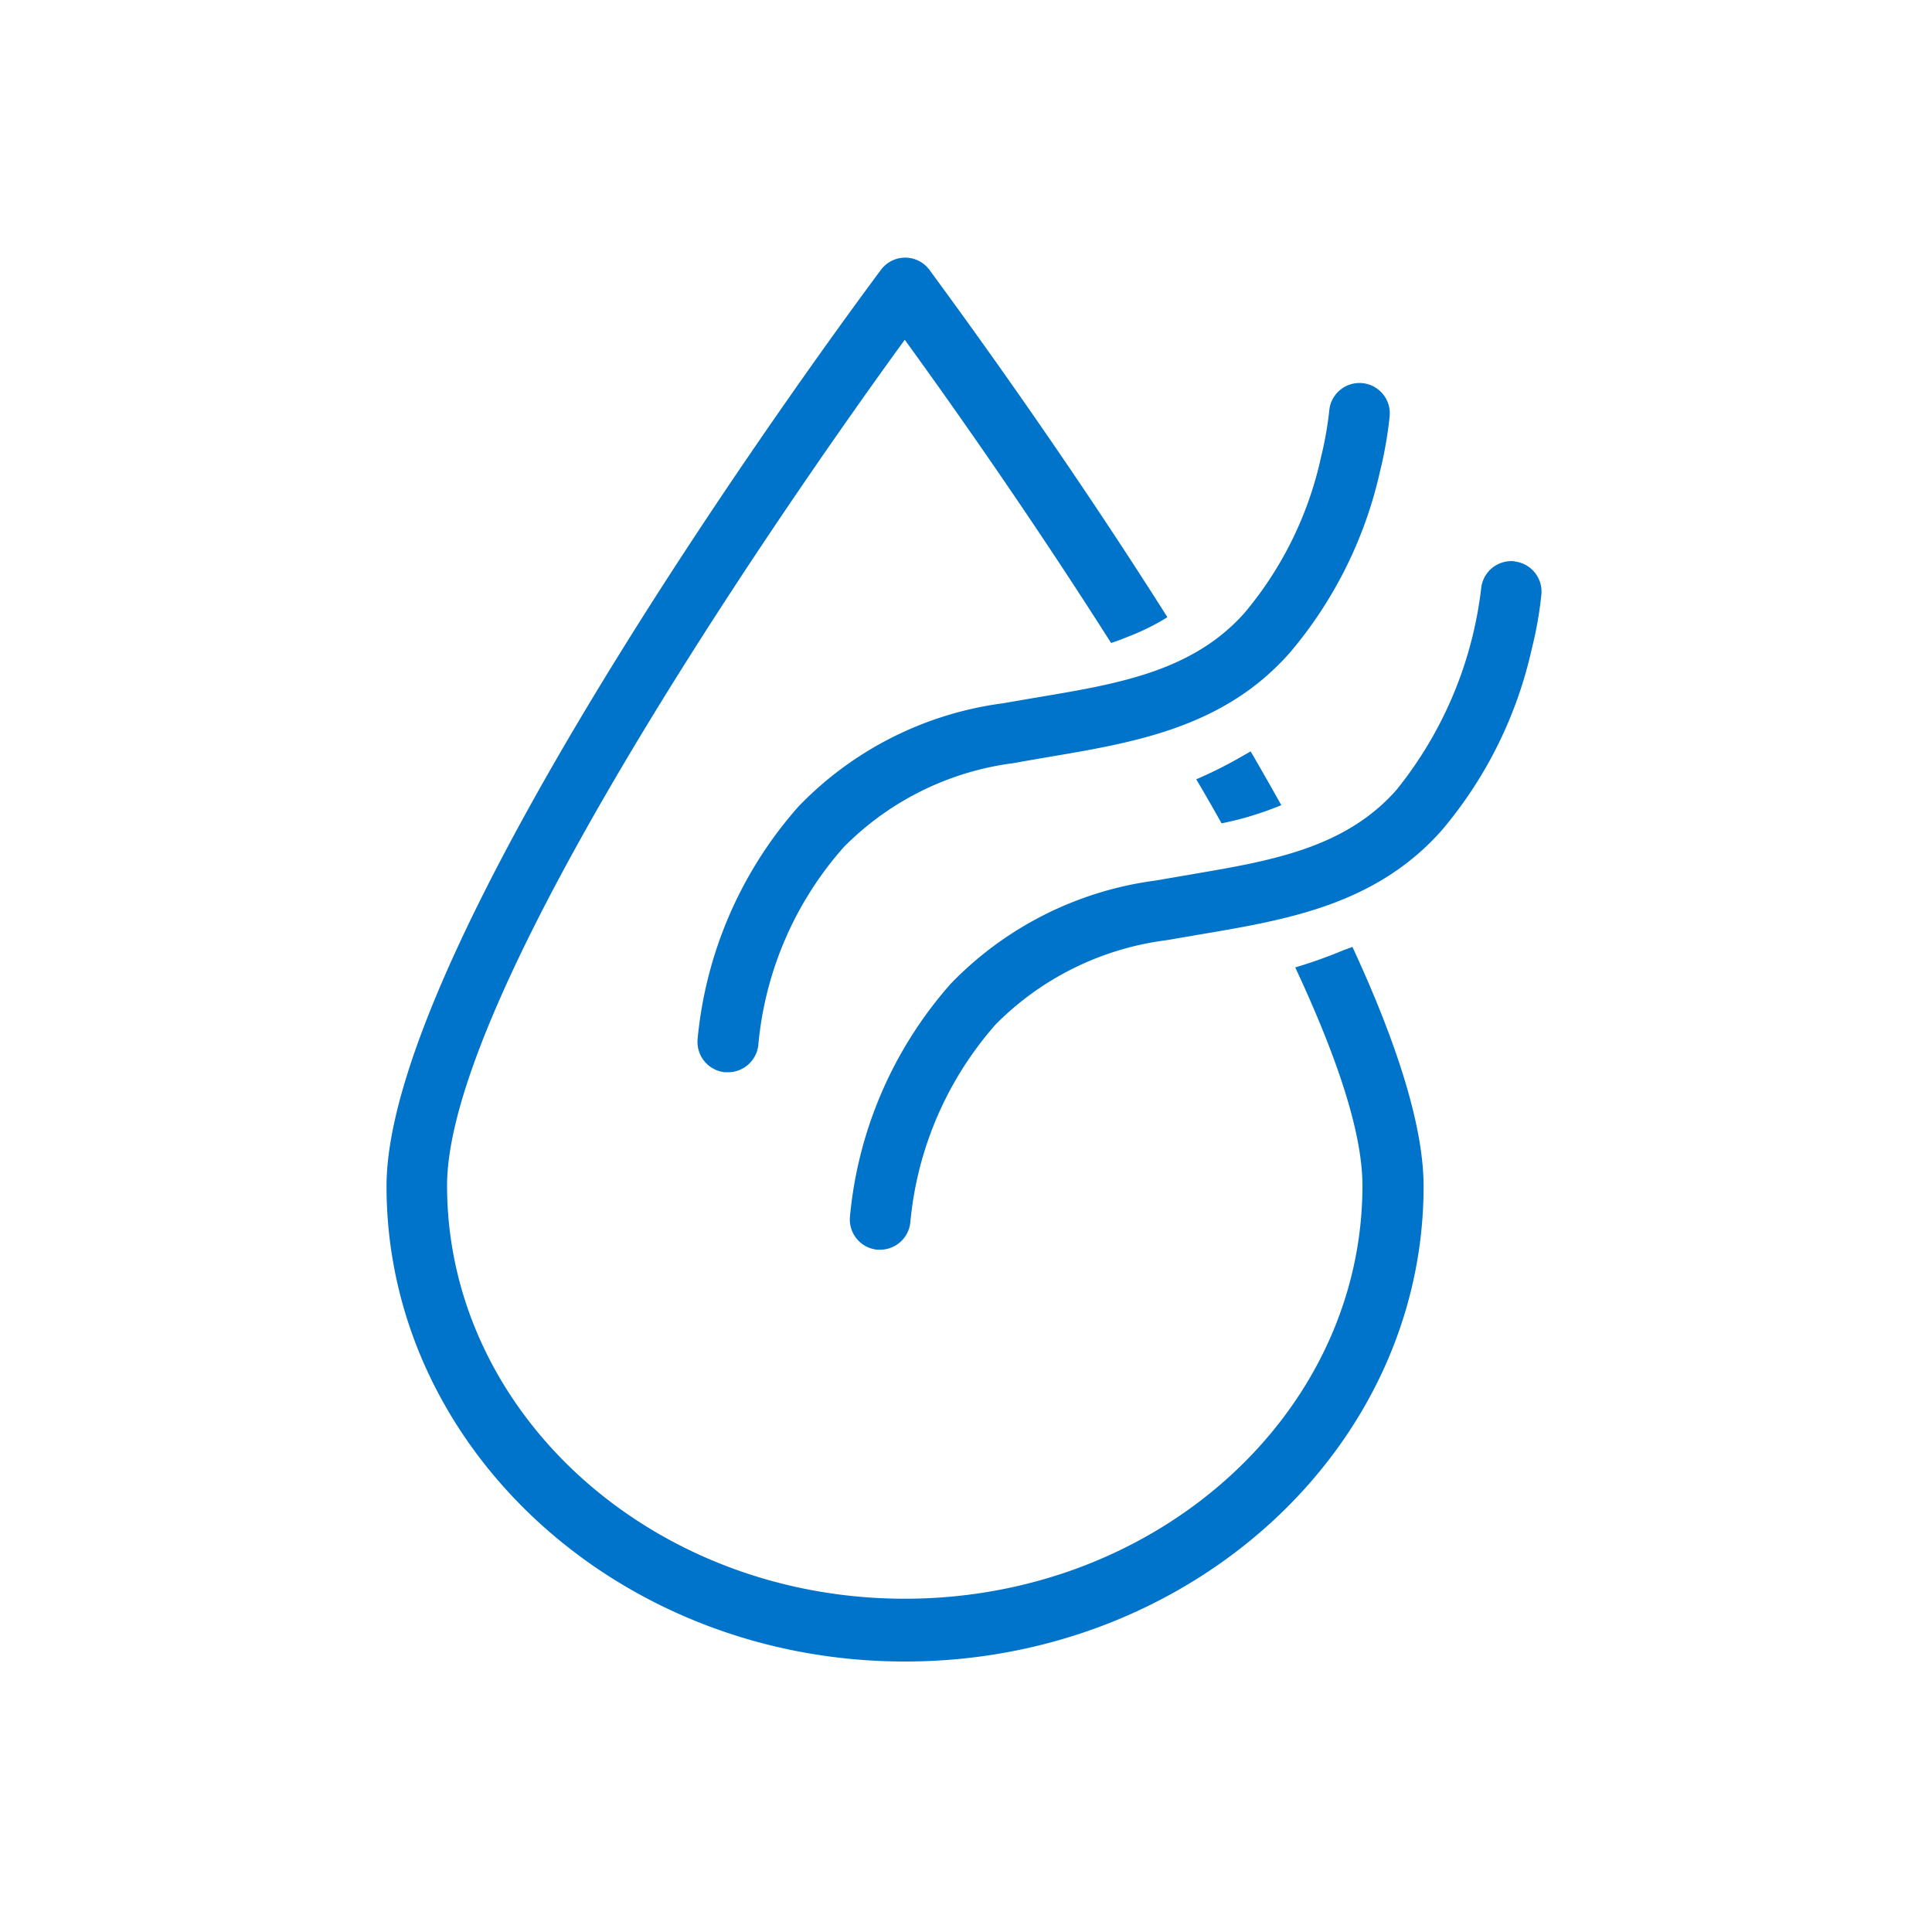 <?xml version="1.0" encoding="UTF-8"?> <svg xmlns="http://www.w3.org/2000/svg" width="60" height="60" viewBox="0 0 60 60"><g transform="translate(-4988 -1761)"><g transform="translate(-393.692 -359.247)"><path d="M1005.412,279.874a14.976,14.976,0,0,1-1.487.53c1.388,2.974,2.087,5.224,2.087,6.775,0,7.077-6.374,12.831-14.214,12.831s-14.214-5.754-14.214-12.831c0-6.289,11.4-22.406,14.214-26.267,1.393,1.918,3.871,5.422,6.408,9.416.183-.059.362-.129.54-.2a7.244,7.244,0,0,0,1.209-.6h0c-3.415-5.4-6.75-9.912-7.4-10.8h0a.937.937,0,0,0-1.487,0c-.629.838-15.364,20.607-15.364,28.473,0,8.138,7.221,14.759,16.1,14.759s16.107-6.621,16.107-14.759c0-1.764-.743-4.267-2.21-7.434Z" transform="translate(4417.992 1869.887)" fill="#0073cb"></path><path d="M1027.9,289.434a13.4,13.4,0,0,1-1.457.734h0c.278.466.54.927.788,1.368.238-.05.451-.1.654-.154a10.544,10.544,0,0,0,1.2-.411h0c-.3-.535-.62-1.1-.952-1.67Z" transform="translate(4392.399 1854.281)" fill="#0073cb"></path><path d="M1004.672,276.187a10.769,10.769,0,0,0-6.339,3.2,12.673,12.673,0,0,0-3.137,7.226.947.947,0,0,0,.843,1.031h.1a.946.946,0,0,0,.942-.843,10.715,10.715,0,0,1,2.652-6.146,9.02,9.02,0,0,1,5.288-2.612c.362-.069.734-.129,1.1-.193,2.666-.451,5.422-.917,7.464-3.231a13.118,13.118,0,0,0,2.8-5.62,12.434,12.434,0,0,0,.3-1.7.942.942,0,1,0-1.874-.188,11.107,11.107,0,0,1-.258,1.447,11.226,11.226,0,0,1-2.369,4.817c-1.606,1.814-3.92,2.205-6.373,2.617Z" transform="translate(4408.161 1865.902)" fill="#0073cb"></path><path d="M1025.377,277.385a.941.941,0,0,0-1.031.843,12.241,12.241,0,0,1-2.632,6.259c-1.606,1.819-3.92,2.205-6.369,2.622l-1.125.193a10.8,10.8,0,0,0-6.344,3.2,12.682,12.682,0,0,0-3.132,7.226.942.942,0,0,0,.843,1.036h.094a.942.942,0,0,0,.937-.847,10.794,10.794,0,0,1,2.651-6.15,9.079,9.079,0,0,1,5.288-2.612l1.1-.188c2.666-.451,5.422-.917,7.469-3.231a13.127,13.127,0,0,0,2.79-5.625,11.839,11.839,0,0,0,.3-1.695.942.942,0,0,0-.842-1.026Z" transform="translate(4403.345 1860.293)" fill="#0073cb"></path></g><rect width="60" height="60" transform="translate(4988 1761)" fill="none"></rect></g></svg> 